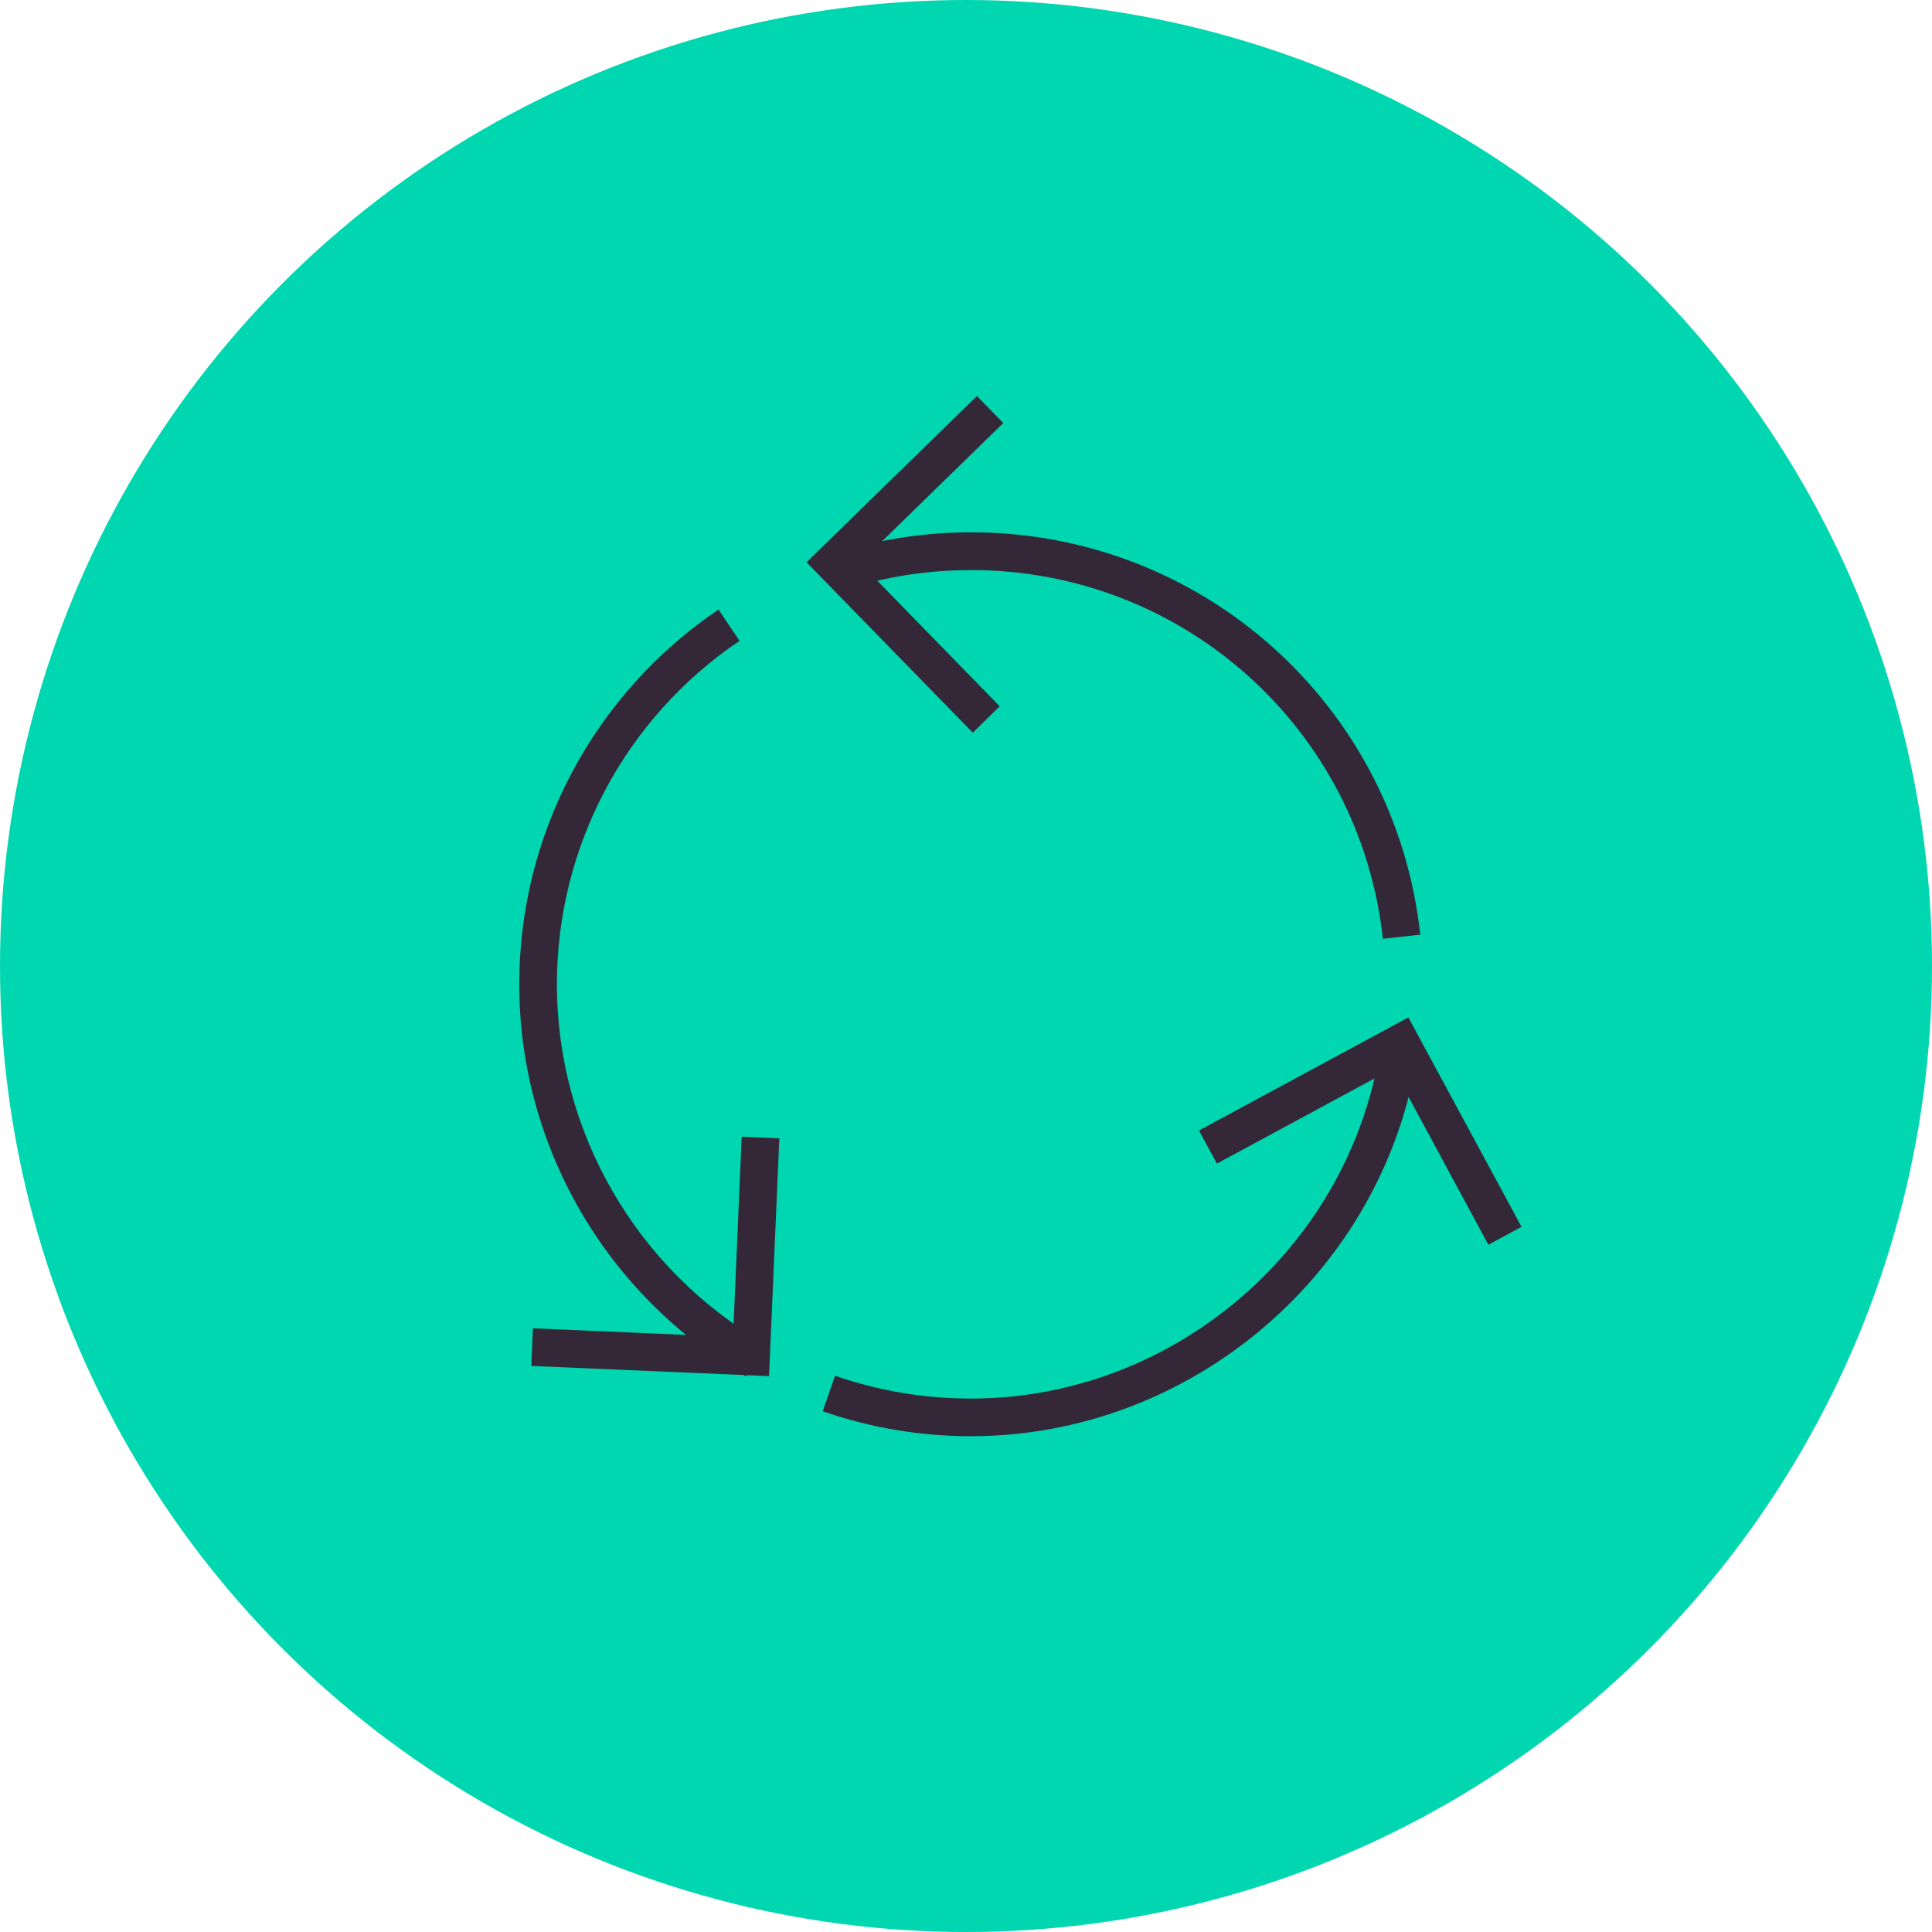 <?xml version="1.0" encoding="UTF-8"?> <svg xmlns="http://www.w3.org/2000/svg" viewBox="0 0 154 154"><defs><style>.d{fill:#00d6af;}.e{fill:#332738;}</style></defs><g id="a"></g><g id="b"><g id="c"><g><circle class="d" cx="77" cy="77" r="77"></circle><g><path class="e" d="M59.48,109.71c-11.16-6.42-18.09-18.39-18.09-31.25,0-11.98,5.94-23.15,15.88-29.87l1.68,2.49c-9.12,6.16-14.56,16.39-14.56,27.38,0,11.79,6.36,22.76,16.59,28.65l-1.5,2.6Z"></path><path class="e" d="M77.41,114.48c-4.05,0-8.03-.67-11.83-1.99l.98-2.83c3.48,1.21,7.12,1.82,10.84,1.82,16.15,0,30.18-12.02,32.63-27.96l2.96,.46c-2.67,17.39-17.98,30.5-35.6,30.5Z"></path><path class="e" d="M110.23,74.83c-1.83-16.76-15.94-29.39-32.82-29.39-3.35,0-6.65,.5-9.82,1.48l-.89-2.87c3.46-1.07,7.06-1.62,10.71-1.62,18.42,0,33.81,13.79,35.8,32.07l-2.98,.33Z"></path><polygon class="e" points="77.54 58.4 64.29 44.82 77.87 31.57 79.97 33.72 68.54 44.87 79.69 56.3 77.54 58.4"></polygon><polygon class="e" points="61.3 109.69 42.35 108.88 42.48 105.88 58.43 106.57 59.12 90.61 62.12 90.74 61.3 109.69"></polygon><polygon class="e" points="118.64 99.22 111.05 85.16 97 92.75 95.57 90.11 112.26 81.1 121.28 97.79 118.64 99.22"></polygon></g></g></g></g></svg> 